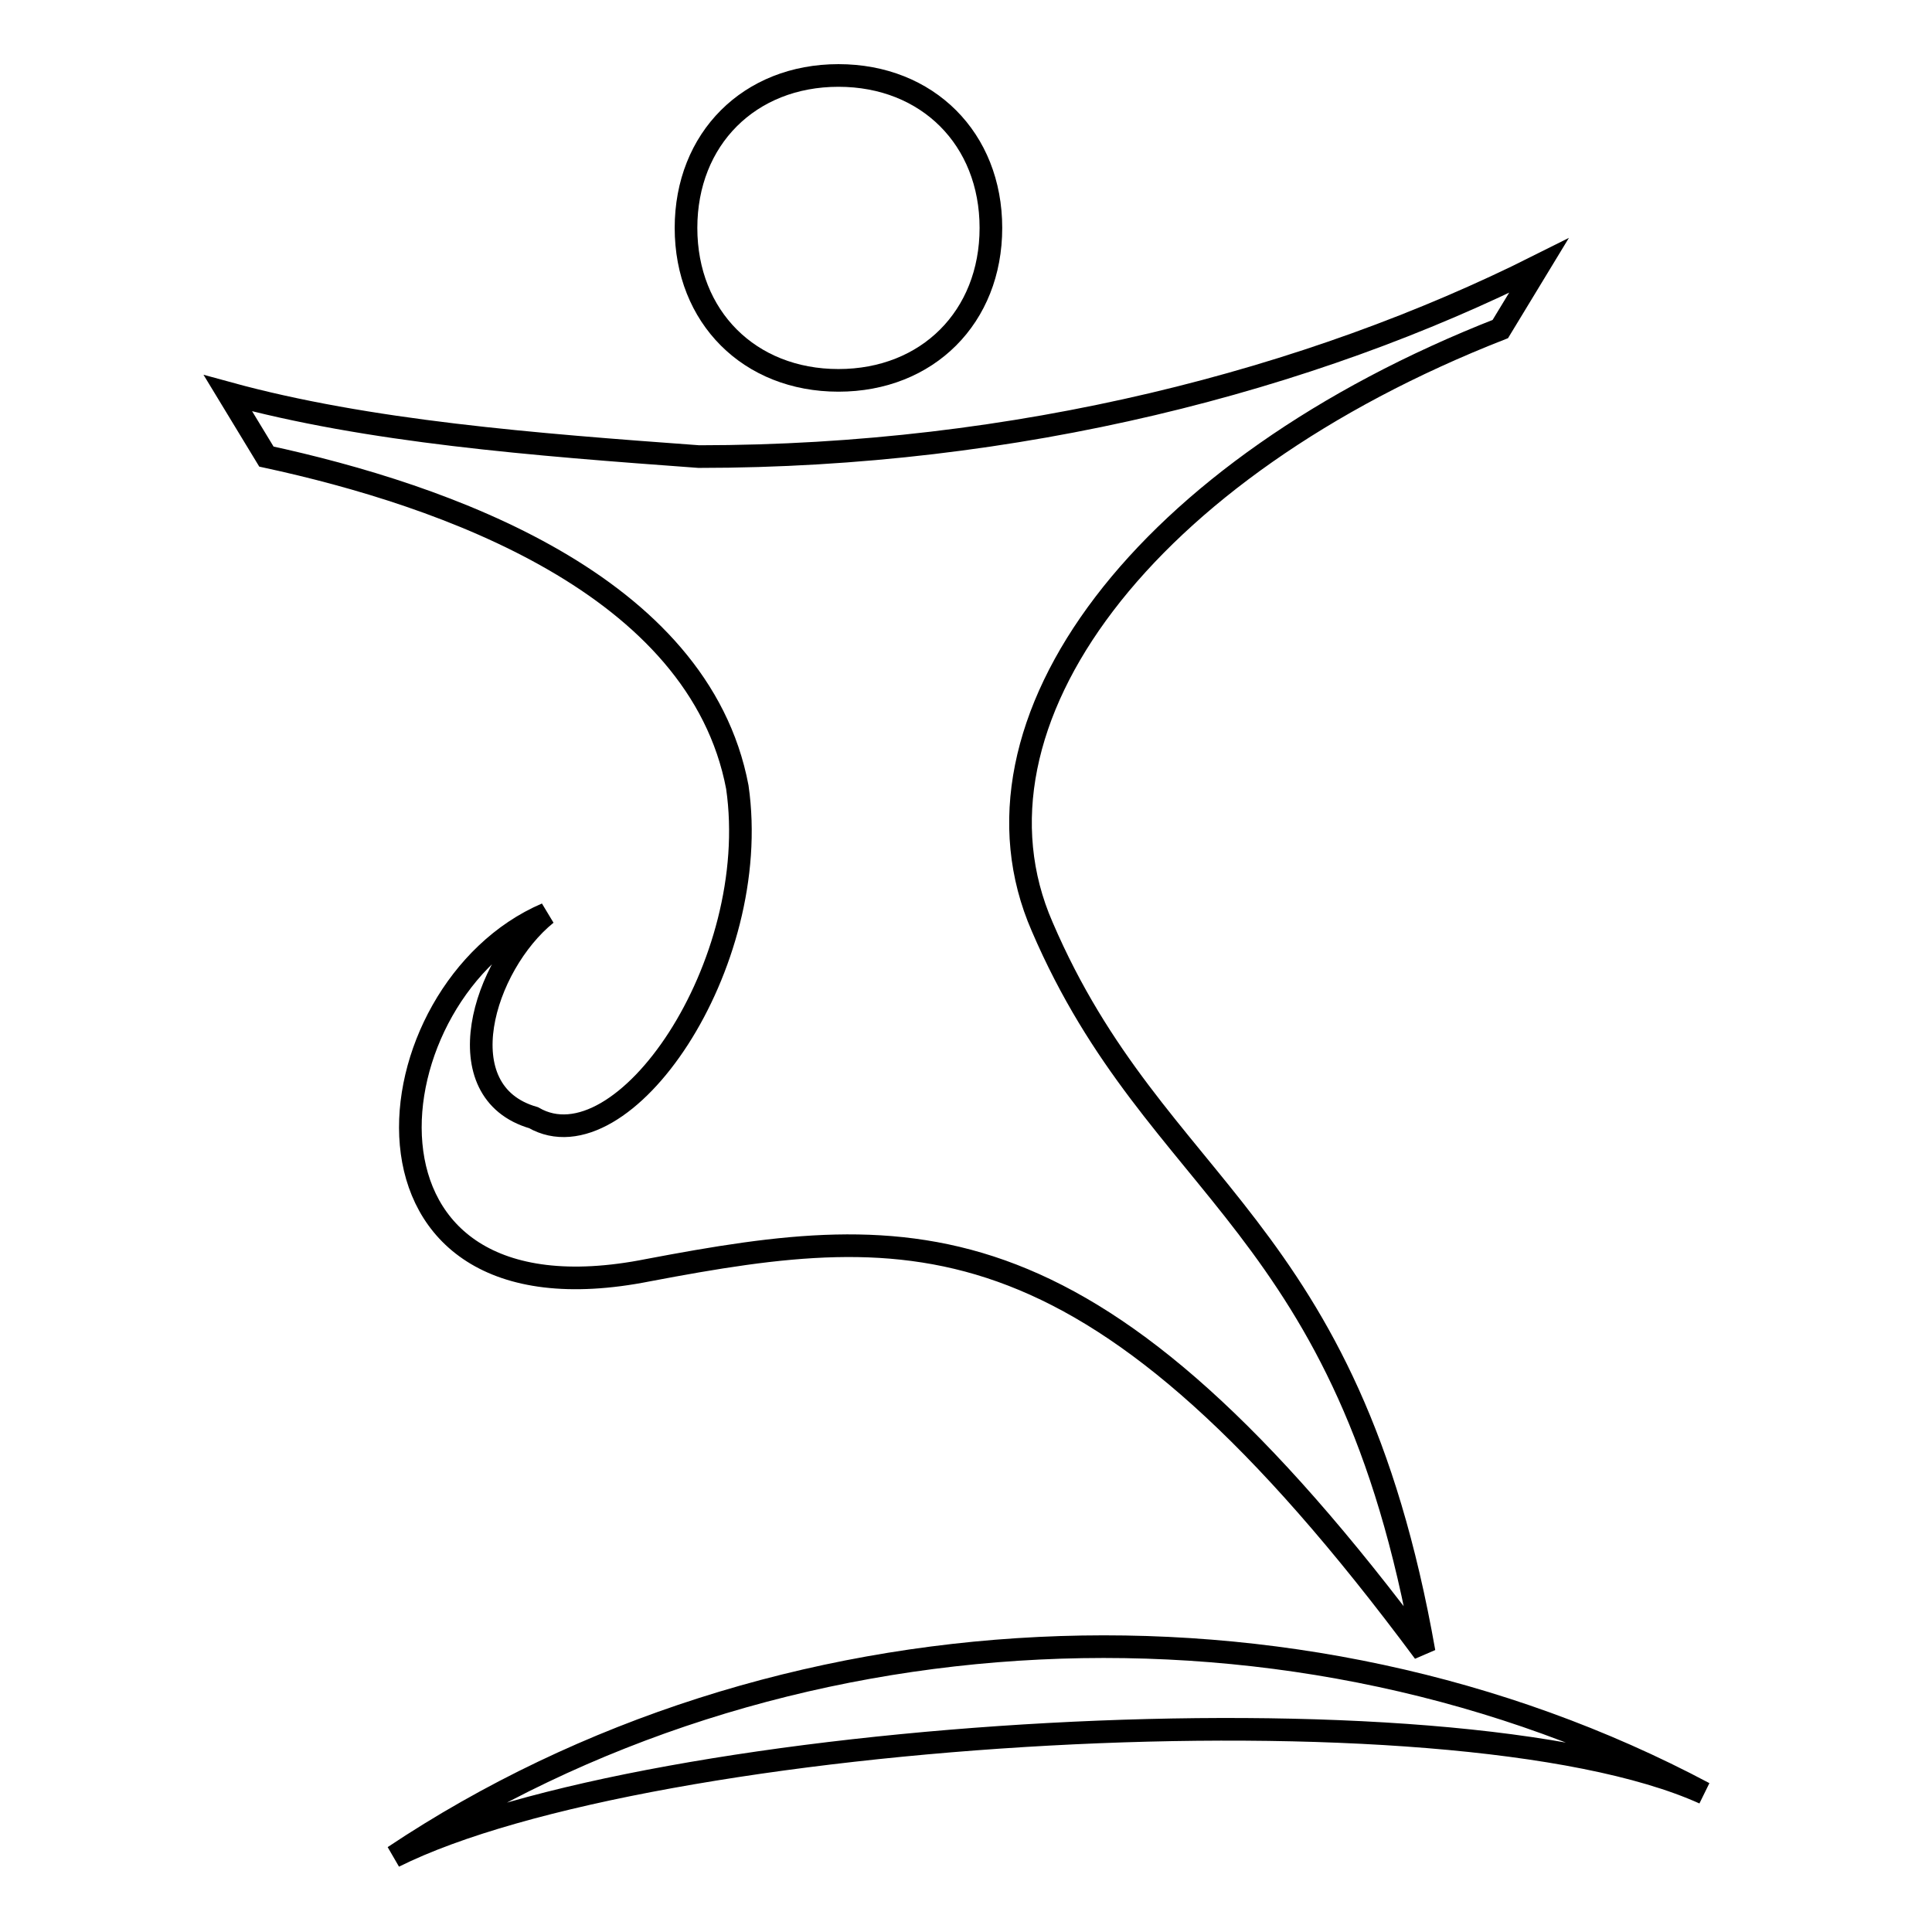 <?xml version="1.0" encoding="utf-8"?>
<!-- Svg Vector Icons : http://www.onlinewebfonts.com/icon -->
<!DOCTYPE svg PUBLIC "-//W3C//DTD SVG 1.1//EN" "http://www.w3.org/Graphics/SVG/1.1/DTD/svg11.dtd">
<svg version="1.1" xmlns="http://www.w3.org/2000/svg" xmlns:xlink="http://www.w3.org/1999/xlink" x="0px" y="0px" viewBox="0 0 256 256" enable-background="new 0 0 256 256" xml:space="preserve">
<g><g><path stroke-width="3" fill-opacity="0" stroke="#000000"  d="M111.1,10c11.8,0,20.2,8.4,20.2,20.2s-8.4,20.2-20.2,20.2S90.9,42,90.9,30.2S99.3,10,111.1,10L111.1,10z"/><path stroke-width="3" fill-opacity="0" stroke="#000000"  d="M30.2,52.1l5.1,8.4c23.6,5.1,57.3,16.9,62.4,43.8c3.4,23.6-15.2,50.6-27,43.8c-11.8-3.4-6.7-20.2,1.7-27c-23.6,10.1-28.7,55.6,13.5,47.2c35.4-6.7,59-8.4,102.8,50.6c-10.1-57.3-35.4-60.7-50.6-96.1c-11.8-27,13.5-60.7,60.7-79.2l5.1-8.4c-30.3,15.2-69.1,25.3-111.3,25.3C70.7,58.9,48.8,57.2,30.2,52.1L30.2,52.1z"/><path stroke-width="3" fill-opacity="0" stroke="#000000"  d="M225.8,237.6c-33.7-15.2-139.9-8.4-173.6,8.4C102.7,212.3,171.8,208.9,225.8,237.6L225.8,237.6z"/></g></g>
</svg>